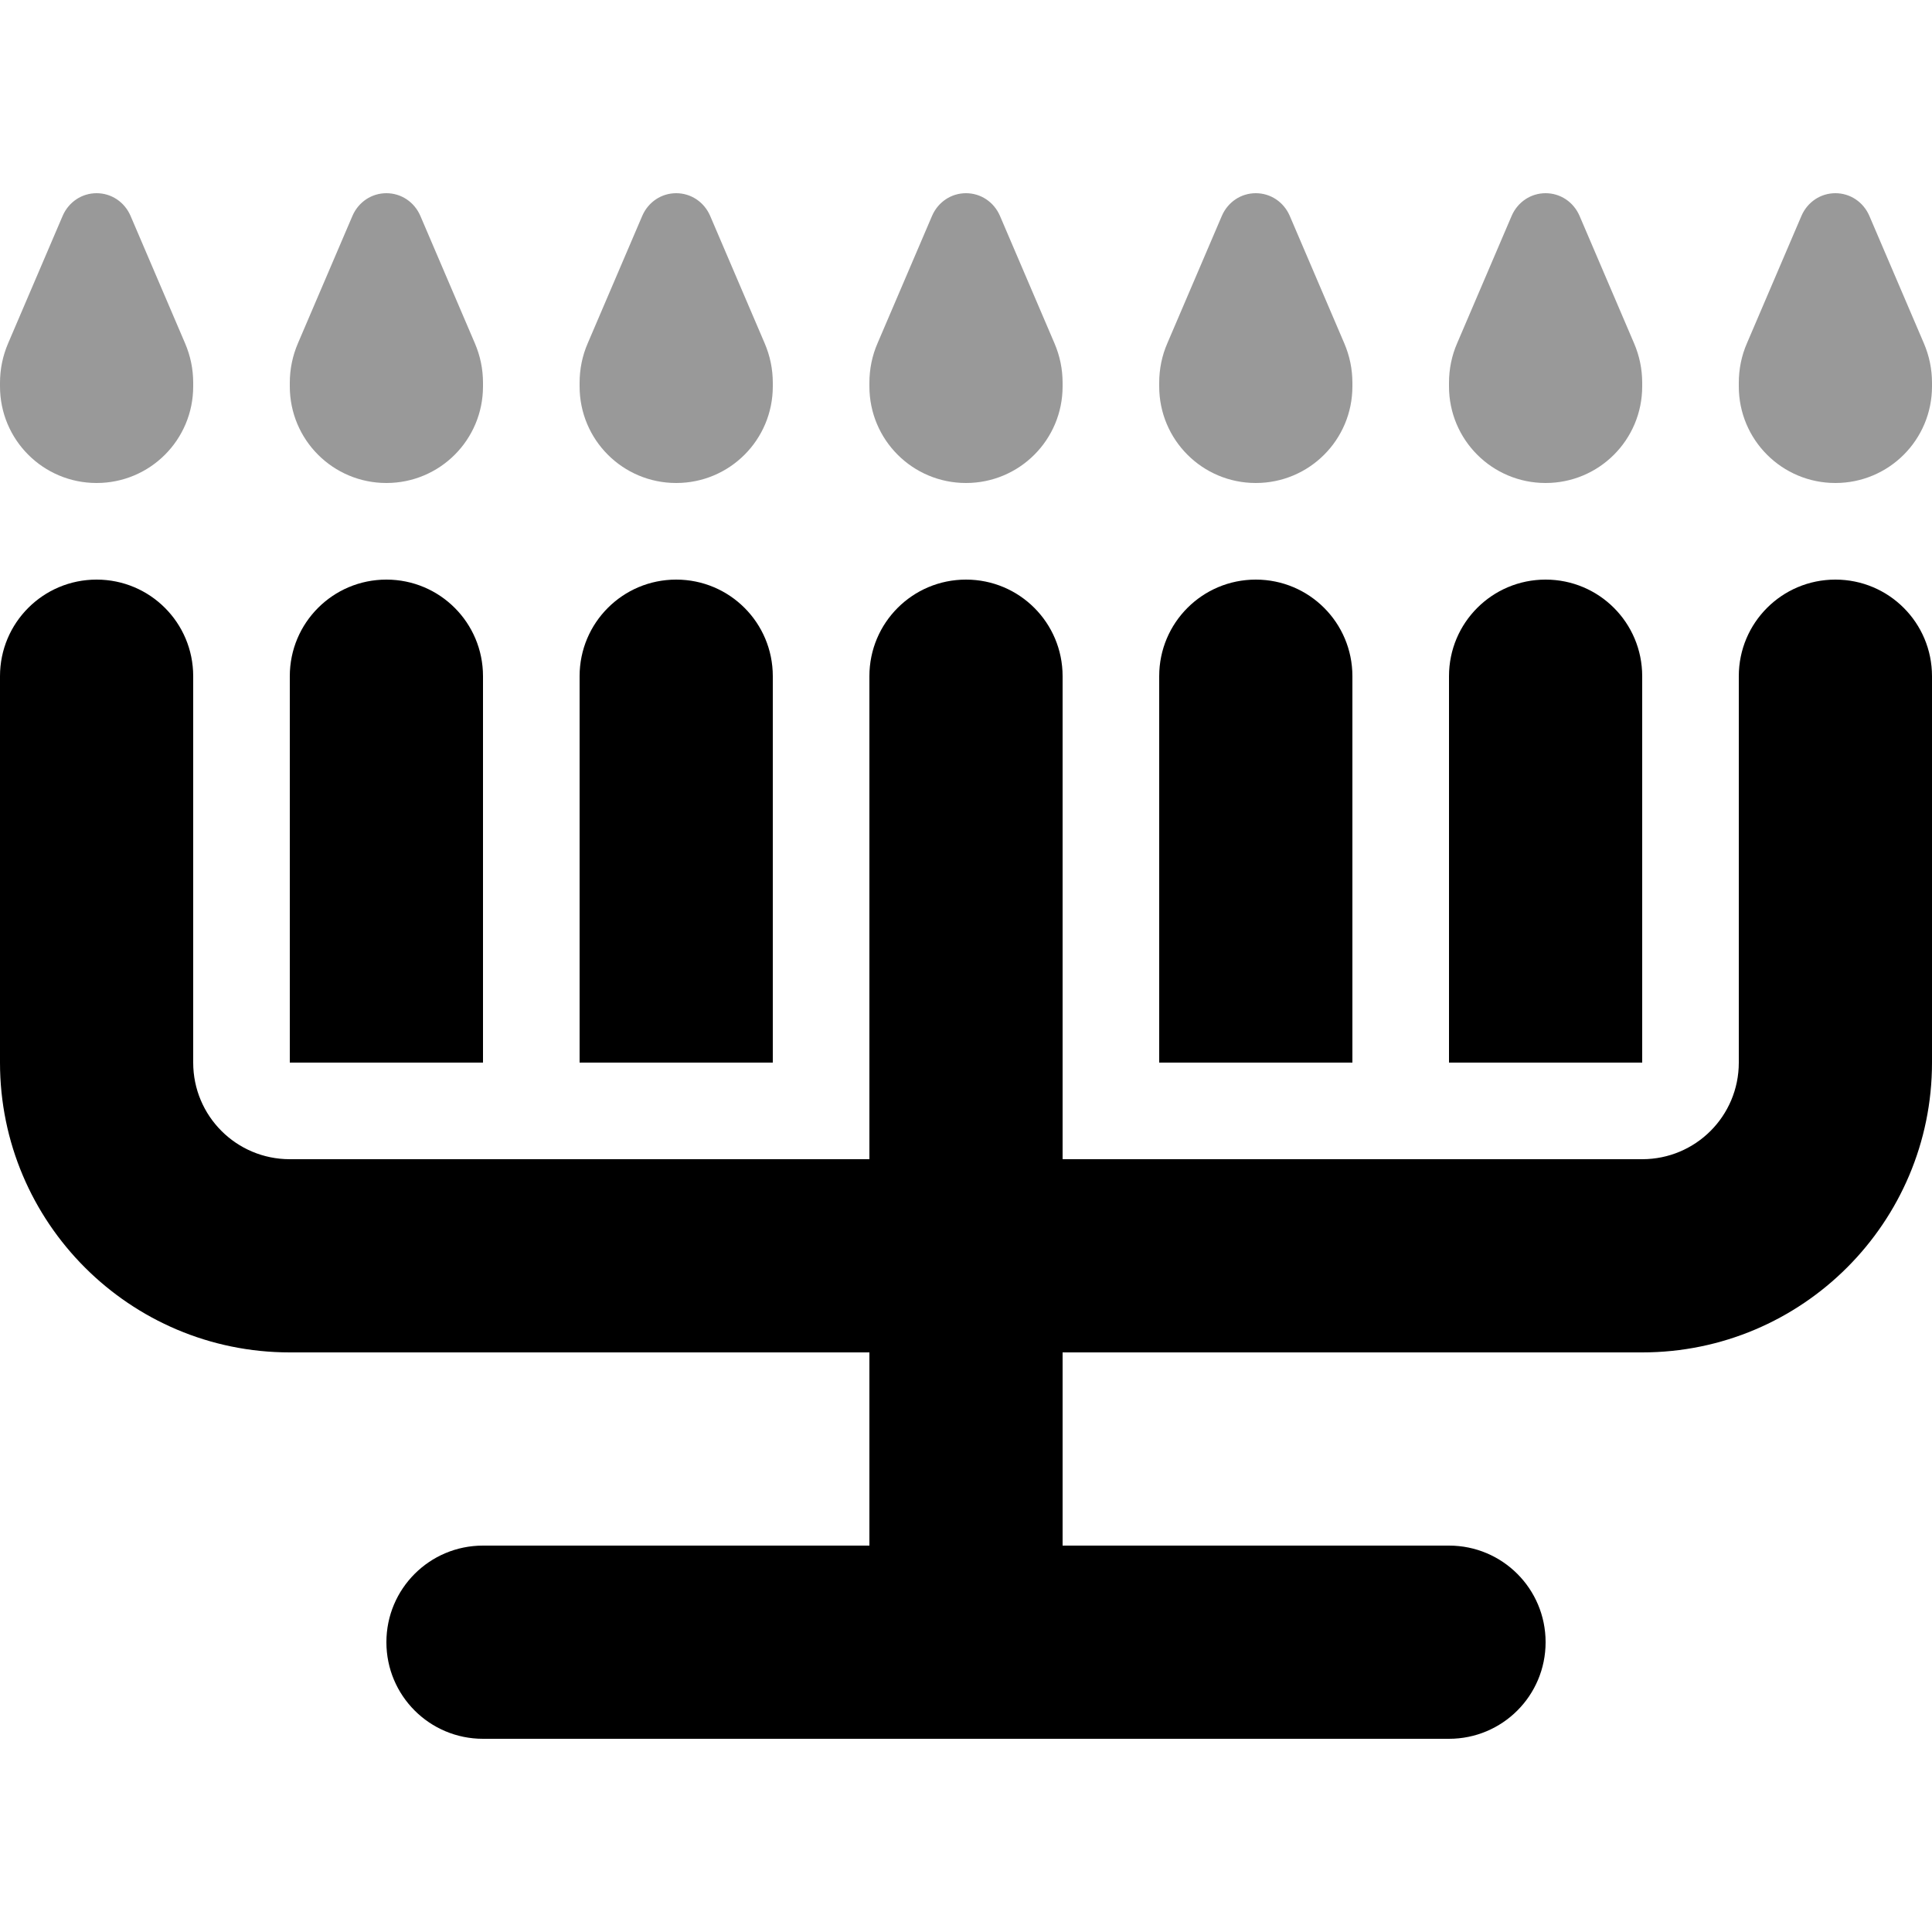 <svg xmlns="http://www.w3.org/2000/svg" viewBox="0 0 640 640"><!--! Font Awesome Pro 7.1.0 by @fontawesome - https://fontawesome.com License - https://fontawesome.com/license (Commercial License) Copyright 2025 Fonticons, Inc. --><path opacity=".4" fill="currentColor" d="M0 126.8L0 128C0 145.7 14.3 160 32 160C49.7 160 64 145.7 64 128L64 126.8C64 122.3 63.1 117.9 61.3 113.7L43.2 71.4C41.2 66.9 36.9 64 32 64C27.1 64 22.8 66.9 20.8 71.4L2.7 113.7C.9 117.9 0 122.3 0 126.8zM96 126.8L96 128C96 145.7 110.3 160 128 160C145.7 160 160 145.7 160 128L160 126.8C160 122.3 159.1 117.9 157.3 113.7L139.2 71.4C137.2 66.9 132.9 64 128 64C123.1 64 118.8 66.9 116.8 71.4L98.7 113.7C96.9 117.9 96 122.3 96 126.8zM192 126.8L192 128C192 145.7 206.3 160 224 160C241.7 160 256 145.7 256 128L256 126.8C256 122.3 255.1 117.9 253.3 113.7L235.2 71.4C233.2 66.9 228.9 64 224 64C219.1 64 214.8 66.9 212.8 71.4L194.7 113.7C192.9 117.8 192 122.3 192 126.8zM288 126.8L288 128C288 145.7 302.3 160 320 160C337.7 160 352 145.7 352 128L352 126.8C352 122.3 351.1 117.9 349.3 113.7L331.2 71.4C329.2 66.9 324.9 64 320 64C315.1 64 310.8 66.9 308.8 71.4L290.7 113.7C288.9 117.8 288 122.3 288 126.8zM384 126.8L384 128C384 145.7 398.3 160 416 160C433.7 160 448 145.7 448 128L448 126.8C448 122.3 447.1 117.9 445.3 113.7L427.2 71.4C425.2 66.9 420.9 64 416 64C411.1 64 406.8 66.9 404.8 71.4L386.7 113.7C384.9 117.8 384 122.3 384 126.8zM480 126.8L480 128C480 145.7 494.3 160 512 160C529.7 160 544 145.7 544 128L544 126.8C544 122.3 543.1 117.9 541.3 113.7L523.2 71.4C521.2 66.9 516.9 64 512 64C507.1 64 502.8 66.9 500.8 71.4L482.7 113.7C480.9 117.8 480 122.3 480 126.8zM576 126.8L576 128C576 145.7 590.3 160 608 160C625.7 160 640 145.7 640 128L640 126.8C640 122.3 639.1 117.9 637.3 113.7L619.2 71.4C617.2 66.9 612.9 64 608 64C603.1 64 598.8 66.9 596.8 71.4L578.7 113.7C576.9 117.8 576 122.3 576 126.8z"/><path fill="currentColor" d="M64 224C64 206.3 49.7 192 32 192C14.3 192 0 206.3 0 224L0 352C0 405 43 448 96 448L288 448L288 512L160 512C142.3 512 128 526.3 128 544C128 561.7 142.3 576 160 576L480 576C497.7 576 512 561.7 512 544C512 526.3 497.7 512 480 512L352 512L352 448L544 448C597 448 640 405 640 352L640 224C640 206.3 625.7 192 608 192C590.3 192 576 206.3 576 224L576 352C576 369.7 561.7 384 544 384L352 384L352 224C352 206.3 337.7 192 320 192C302.3 192 288 206.3 288 224L288 384L96 384C78.3 384 64 369.7 64 352L64 224zM160 224C160 206.3 145.7 192 128 192C110.3 192 96 206.3 96 224L96 352L160 352L160 224zM256 224C256 206.3 241.7 192 224 192C206.3 192 192 206.3 192 224L192 352L256 352L256 224zM448 224C448 206.3 433.7 192 416 192C398.3 192 384 206.3 384 224L384 352L448 352L448 224zM544 224C544 206.3 529.7 192 512 192C494.3 192 480 206.3 480 224L480 352L544 352L544 224z"/></svg>